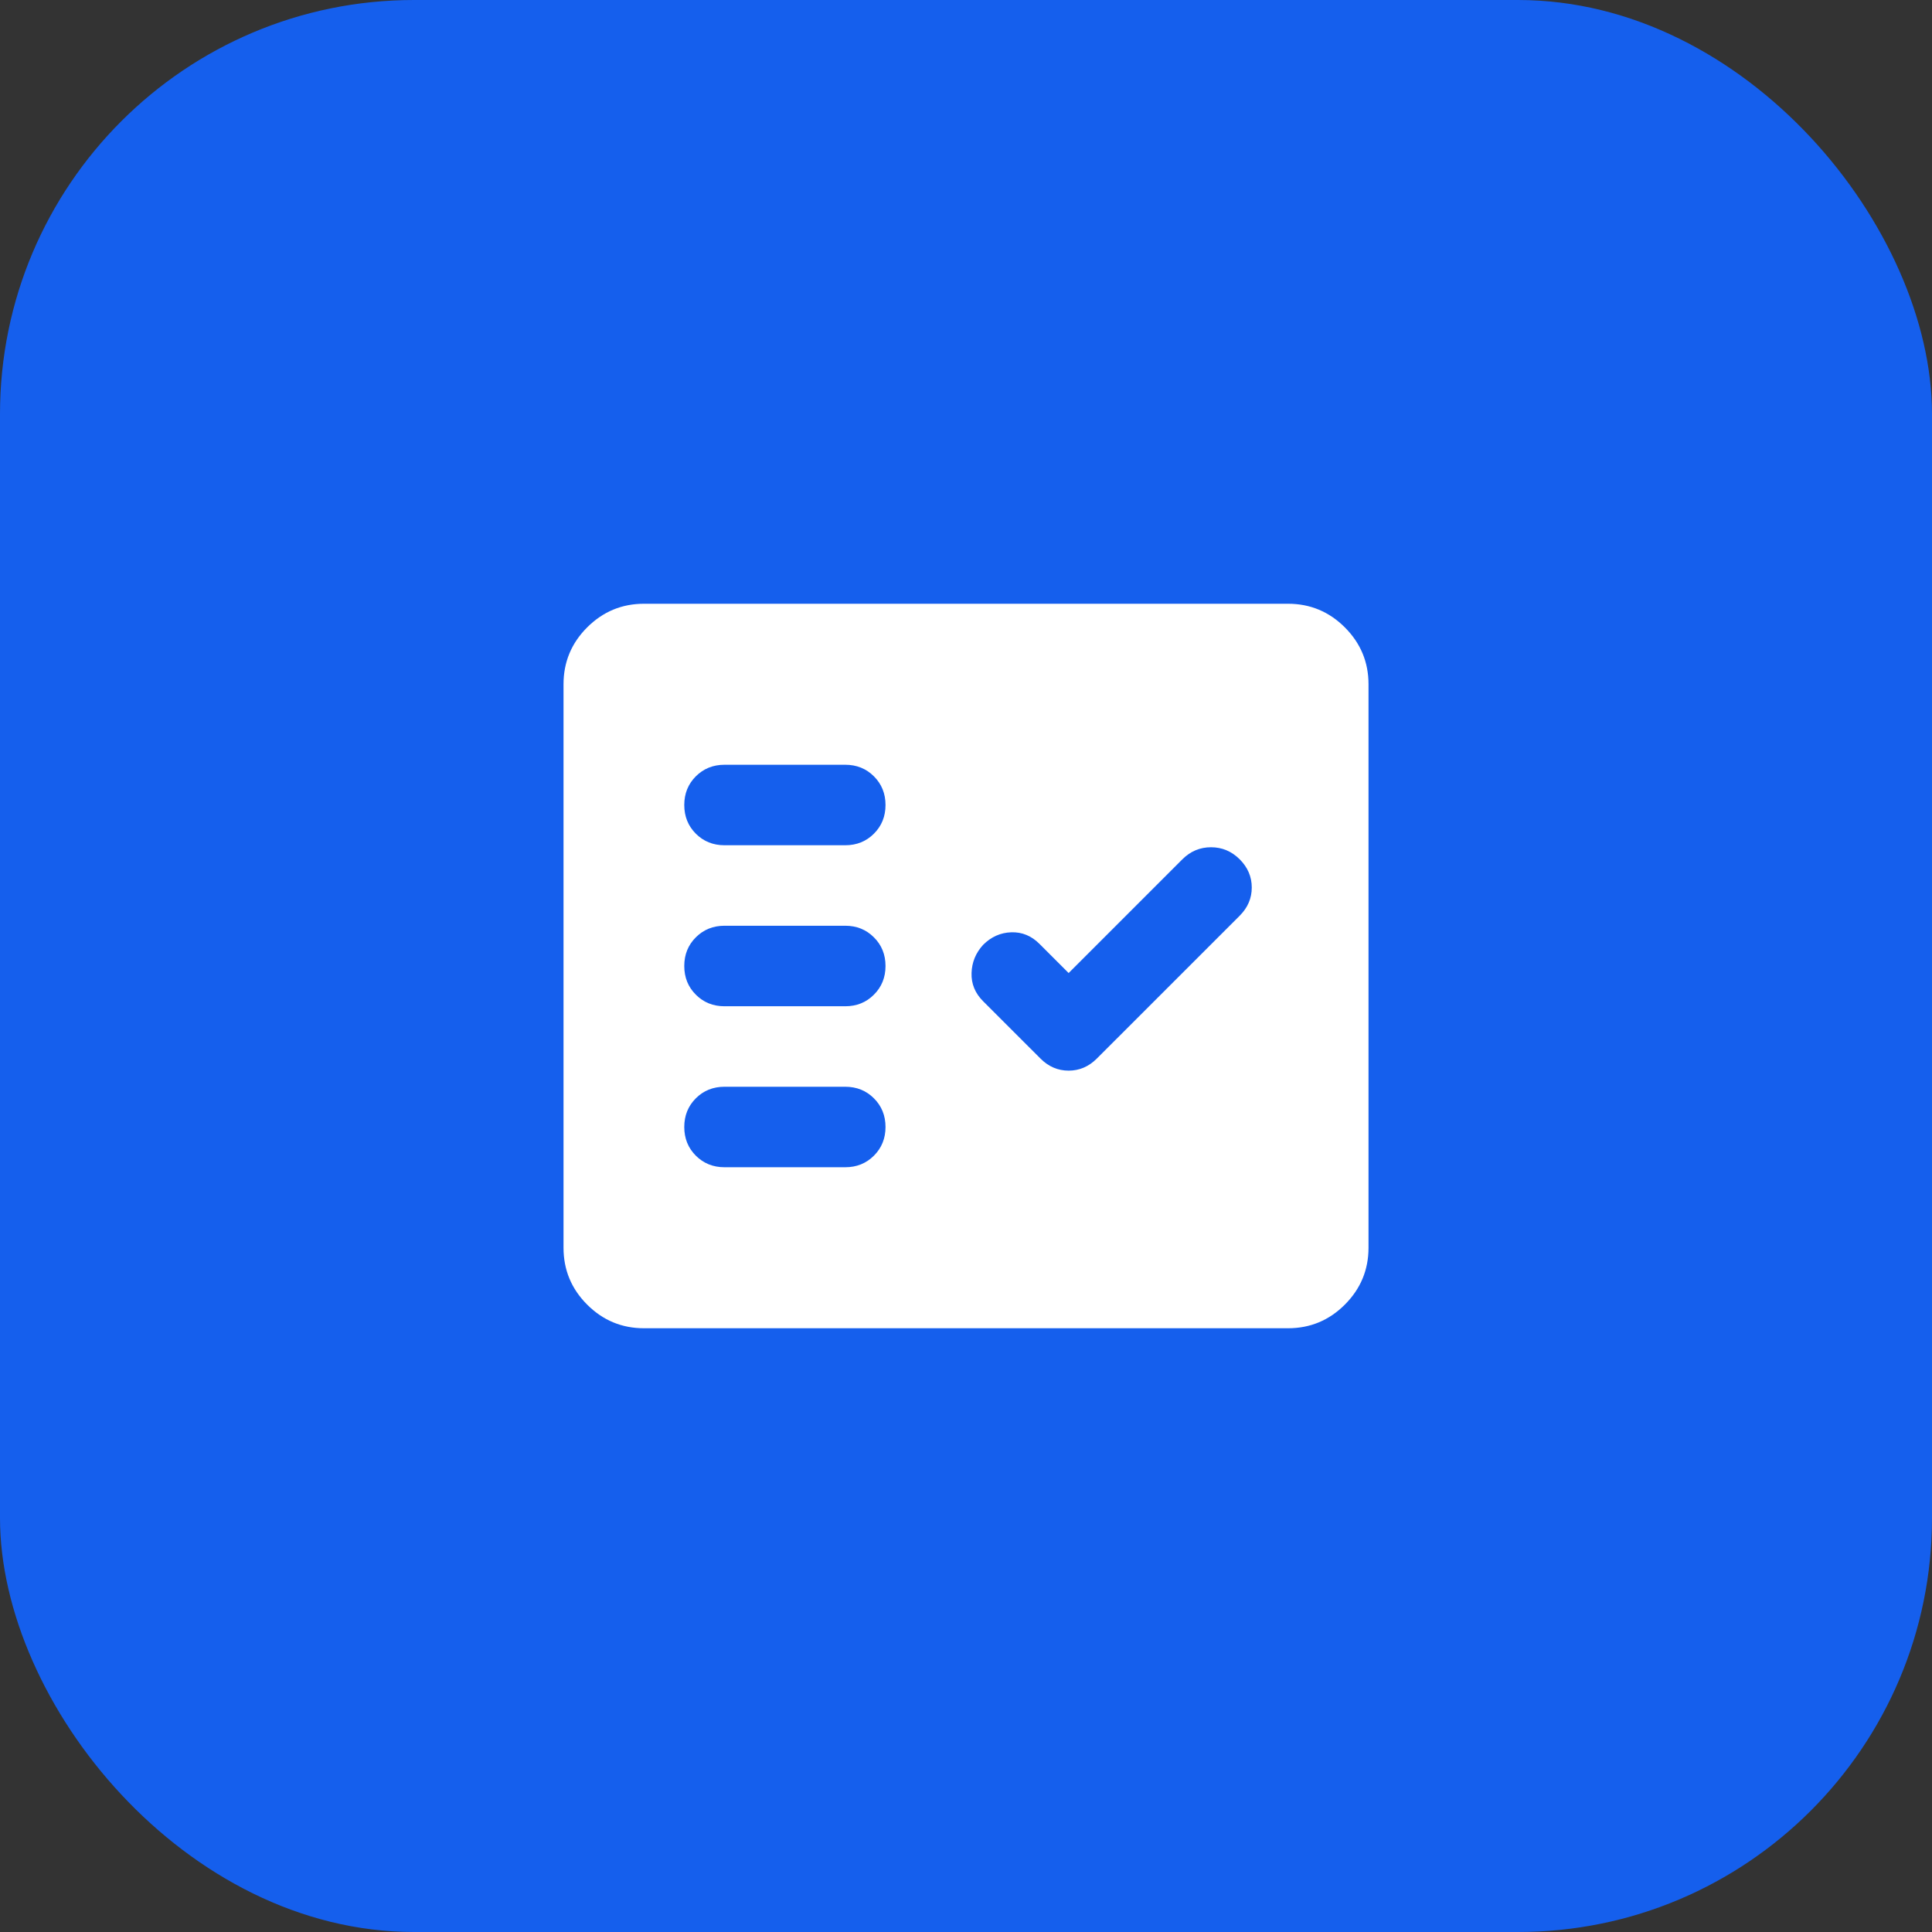 <svg width="56" height="56" viewBox="0 0 56 56" fill="none" xmlns="http://www.w3.org/2000/svg">
<rect x="0" y="0" width="56" height="56" fill="#333333" stroke="none"/>
<rect width="56" height="56" rx="12" fill="#155FED"/>
<mask id="mask0_1417_7630" style="mask-type:alpha" maskUnits="userSpaceOnUse" x="14" y="14" width="28" height="28">
<rect x="14" y="14" width="28" height="28" fill="#D9D9D9"/>
</mask>
<g mask="url(#mask0_1417_7630)">
<path d="M18.667 38.5C18.025 38.5 17.476 38.272 17.019 37.815C16.562 37.358 16.334 36.808 16.334 36.167V19.833C16.334 19.192 16.562 18.642 17.019 18.185C17.476 17.729 18.025 17.5 18.667 17.5H37.334C37.975 17.5 38.525 17.729 38.981 18.185C39.438 18.642 39.667 19.192 39.667 19.833V36.167C39.667 36.808 39.438 37.358 38.981 37.815C38.525 38.272 37.975 38.5 37.334 38.5H18.667ZM24.5 33.833C24.831 33.833 25.108 33.721 25.331 33.498C25.555 33.274 25.667 32.997 25.667 32.667C25.667 32.336 25.555 32.059 25.331 31.835C25.108 31.612 24.831 31.5 24.5 31.5H21C20.67 31.5 20.392 31.612 20.169 31.835C19.945 32.059 19.834 32.336 19.834 32.667C19.834 32.997 19.945 33.274 20.169 33.498C20.392 33.721 20.67 33.833 21 33.833H24.5ZM30.975 28.204L30.129 27.358C29.896 27.125 29.624 27.013 29.313 27.023C29.002 27.033 28.729 27.154 28.496 27.387C28.282 27.621 28.17 27.893 28.161 28.204C28.151 28.515 28.263 28.788 28.496 29.021L30.159 30.683C30.392 30.917 30.664 31.033 30.975 31.033C31.286 31.033 31.558 30.917 31.792 30.683L35.934 26.542C36.167 26.308 36.283 26.036 36.283 25.725C36.283 25.414 36.167 25.142 35.934 24.908C35.7 24.675 35.423 24.558 35.102 24.558C34.781 24.558 34.504 24.675 34.271 24.908L30.975 28.204ZM24.5 29.167C24.831 29.167 25.108 29.055 25.331 28.831C25.555 28.608 25.667 28.331 25.667 28C25.667 27.669 25.555 27.392 25.331 27.169C25.108 26.945 24.831 26.833 24.5 26.833H21C20.67 26.833 20.392 26.945 20.169 27.169C19.945 27.392 19.834 27.669 19.834 28C19.834 28.331 19.945 28.608 20.169 28.831C20.392 29.055 20.67 29.167 21 29.167H24.5ZM24.5 24.5C24.831 24.5 25.108 24.388 25.331 24.165C25.555 23.941 25.667 23.664 25.667 23.333C25.667 23.003 25.555 22.726 25.331 22.502C25.108 22.279 24.831 22.167 24.5 22.167H21C20.67 22.167 20.392 22.279 20.169 22.502C19.945 22.726 19.834 23.003 19.834 23.333C19.834 23.664 19.945 23.941 20.169 24.165C20.392 24.388 20.67 24.5 21 24.5H24.5Z" fill="white"/>
</g>
</svg>

